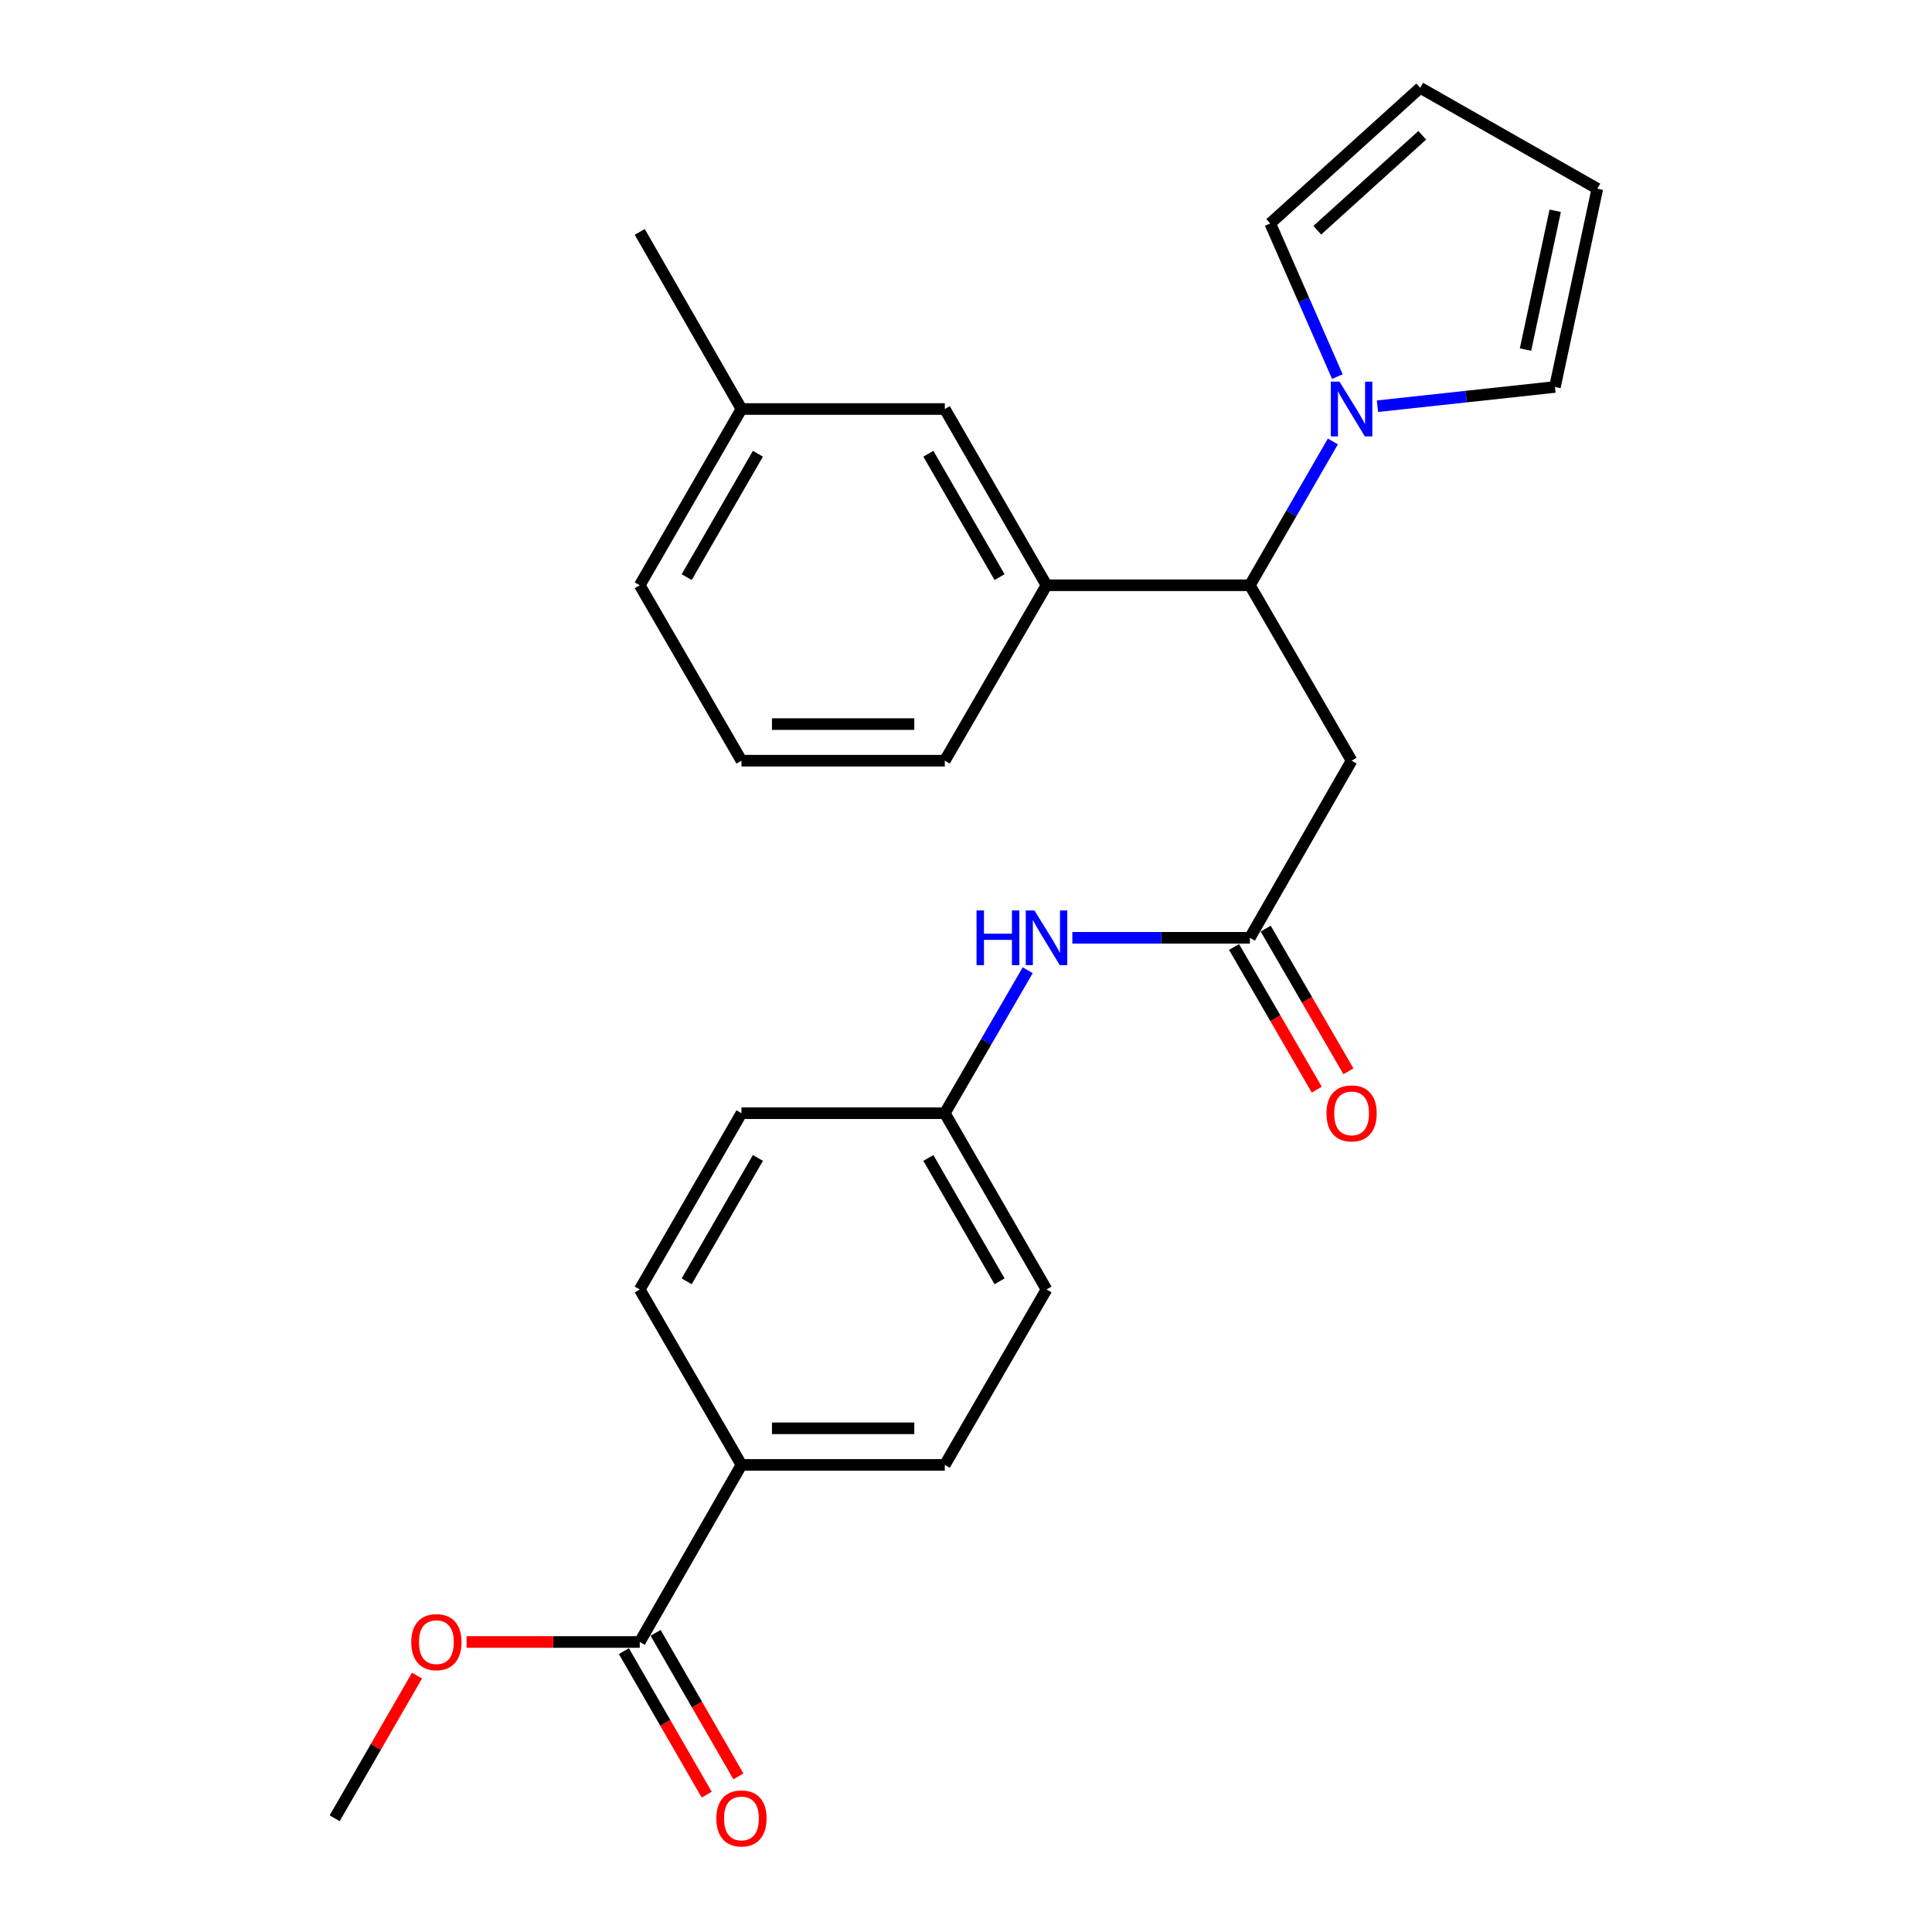 <?xml version='1.0' encoding='iso-8859-1'?>
<svg version='1.1' baseProfile='full'
              xmlns='http://www.w3.org/2000/svg'
                      xmlns:rdkit='http://www.rdkit.org/xml'
                      xmlns:xlink='http://www.w3.org/1999/xlink'
                  xml:space='preserve'
width='1000px' height='1000px' viewBox='0 0 1000 1000'>
<!-- END OF HEADER -->
<rect style='opacity:1.0;fill:#FFFFFF;stroke:none' width='1000' height='1000' x='0' y='0'> </rect>
<path class='bond-0' d='M 689.886,228.498 L 668.408,265.715' style='fill:none;fill-rule:evenodd;stroke:#0000FF;stroke-width:6px;stroke-linecap:butt;stroke-linejoin:miter;stroke-opacity:1' />
<path class='bond-0' d='M 668.408,265.715 L 646.929,302.933' style='fill:none;fill-rule:evenodd;stroke:#000000;stroke-width:6px;stroke-linecap:butt;stroke-linejoin:miter;stroke-opacity:1' />
<path class='bond-7' d='M 712.965,210.254 L 758.899,205.276' style='fill:none;fill-rule:evenodd;stroke:#0000FF;stroke-width:6px;stroke-linecap:butt;stroke-linejoin:miter;stroke-opacity:1' />
<path class='bond-7' d='M 758.899,205.276 L 804.834,200.297' style='fill:none;fill-rule:evenodd;stroke:#000000;stroke-width:6px;stroke-linecap:butt;stroke-linejoin:miter;stroke-opacity:1' />
<path class='bond-8' d='M 692.222,194.923 L 674.848,155.284' style='fill:none;fill-rule:evenodd;stroke:#0000FF;stroke-width:6px;stroke-linecap:butt;stroke-linejoin:miter;stroke-opacity:1' />
<path class='bond-8' d='M 674.848,155.284 L 657.474,115.646' style='fill:none;fill-rule:evenodd;stroke:#000000;stroke-width:6px;stroke-linecap:butt;stroke-linejoin:miter;stroke-opacity:1' />
<path class='bond-1' d='M 646.929,302.933 L 699.578,393.73' style='fill:none;fill-rule:evenodd;stroke:#000000;stroke-width:6px;stroke-linecap:butt;stroke-linejoin:miter;stroke-opacity:1' />
<path class='bond-3' d='M 646.929,302.933 L 541.673,302.933' style='fill:none;fill-rule:evenodd;stroke:#000000;stroke-width:6px;stroke-linecap:butt;stroke-linejoin:miter;stroke-opacity:1' />
<path class='bond-2' d='M 699.578,393.73 L 646.929,485.4' style='fill:none;fill-rule:evenodd;stroke:#000000;stroke-width:6px;stroke-linecap:butt;stroke-linejoin:miter;stroke-opacity:1' />
<path class='bond-5' d='M 646.929,485.4 L 600.987,485.4' style='fill:none;fill-rule:evenodd;stroke:#000000;stroke-width:6px;stroke-linecap:butt;stroke-linejoin:miter;stroke-opacity:1' />
<path class='bond-5' d='M 600.987,485.4 L 555.044,485.4' style='fill:none;fill-rule:evenodd;stroke:#0000FF;stroke-width:6px;stroke-linecap:butt;stroke-linejoin:miter;stroke-opacity:1' />
<path class='bond-10' d='M 638.736,490.151 L 660.148,527.077' style='fill:none;fill-rule:evenodd;stroke:#000000;stroke-width:6px;stroke-linecap:butt;stroke-linejoin:miter;stroke-opacity:1' />
<path class='bond-10' d='M 660.148,527.077 L 681.56,564.003' style='fill:none;fill-rule:evenodd;stroke:#FF0000;stroke-width:6px;stroke-linecap:butt;stroke-linejoin:miter;stroke-opacity:1' />
<path class='bond-10' d='M 655.122,480.649 L 676.534,517.575' style='fill:none;fill-rule:evenodd;stroke:#000000;stroke-width:6px;stroke-linecap:butt;stroke-linejoin:miter;stroke-opacity:1' />
<path class='bond-10' d='M 676.534,517.575 L 697.946,554.502' style='fill:none;fill-rule:evenodd;stroke:#FF0000;stroke-width:6px;stroke-linecap:butt;stroke-linejoin:miter;stroke-opacity:1' />
<path class='bond-9' d='M 541.673,302.933 L 489.024,211.705' style='fill:none;fill-rule:evenodd;stroke:#000000;stroke-width:6px;stroke-linecap:butt;stroke-linejoin:miter;stroke-opacity:1' />
<path class='bond-9' d='M 517.369,298.717 L 480.515,234.857' style='fill:none;fill-rule:evenodd;stroke:#000000;stroke-width:6px;stroke-linecap:butt;stroke-linejoin:miter;stroke-opacity:1' />
<path class='bond-21' d='M 541.673,302.933 L 489.024,393.73' style='fill:none;fill-rule:evenodd;stroke:#000000;stroke-width:6px;stroke-linecap:butt;stroke-linejoin:miter;stroke-opacity:1' />
<path class='bond-4' d='M 331.129,849.891 L 383.779,758.232' style='fill:none;fill-rule:evenodd;stroke:#000000;stroke-width:6px;stroke-linecap:butt;stroke-linejoin:miter;stroke-opacity:1' />
<path class='bond-11' d='M 322.926,854.625 L 344.359,891.768' style='fill:none;fill-rule:evenodd;stroke:#000000;stroke-width:6px;stroke-linecap:butt;stroke-linejoin:miter;stroke-opacity:1' />
<path class='bond-11' d='M 344.359,891.768 L 365.792,928.91' style='fill:none;fill-rule:evenodd;stroke:#FF0000;stroke-width:6px;stroke-linecap:butt;stroke-linejoin:miter;stroke-opacity:1' />
<path class='bond-11' d='M 339.333,845.158 L 360.766,882.3' style='fill:none;fill-rule:evenodd;stroke:#000000;stroke-width:6px;stroke-linecap:butt;stroke-linejoin:miter;stroke-opacity:1' />
<path class='bond-11' d='M 360.766,882.3 L 382.199,919.443' style='fill:none;fill-rule:evenodd;stroke:#FF0000;stroke-width:6px;stroke-linecap:butt;stroke-linejoin:miter;stroke-opacity:1' />
<path class='bond-17' d='M 331.129,849.891 L 286.317,849.891' style='fill:none;fill-rule:evenodd;stroke:#000000;stroke-width:6px;stroke-linecap:butt;stroke-linejoin:miter;stroke-opacity:1' />
<path class='bond-17' d='M 286.317,849.891 L 241.505,849.891' style='fill:none;fill-rule:evenodd;stroke:#FF0000;stroke-width:6px;stroke-linecap:butt;stroke-linejoin:miter;stroke-opacity:1' />
<path class='bond-16' d='M 531.941,502.184 L 510.482,539.19' style='fill:none;fill-rule:evenodd;stroke:#0000FF;stroke-width:6px;stroke-linecap:butt;stroke-linejoin:miter;stroke-opacity:1' />
<path class='bond-16' d='M 510.482,539.19 L 489.024,576.196' style='fill:none;fill-rule:evenodd;stroke:#000000;stroke-width:6px;stroke-linecap:butt;stroke-linejoin:miter;stroke-opacity:1' />
<path class='bond-6' d='M 383.779,758.232 L 489.024,758.232' style='fill:none;fill-rule:evenodd;stroke:#000000;stroke-width:6px;stroke-linecap:butt;stroke-linejoin:miter;stroke-opacity:1' />
<path class='bond-6' d='M 399.565,739.29 L 473.237,739.29' style='fill:none;fill-rule:evenodd;stroke:#000000;stroke-width:6px;stroke-linecap:butt;stroke-linejoin:miter;stroke-opacity:1' />
<path class='bond-28' d='M 383.779,758.232 L 331.129,667.425' style='fill:none;fill-rule:evenodd;stroke:#000000;stroke-width:6px;stroke-linecap:butt;stroke-linejoin:miter;stroke-opacity:1' />
<path class='bond-13' d='M 804.834,200.297 L 826.776,97.662' style='fill:none;fill-rule:evenodd;stroke:#000000;stroke-width:6px;stroke-linecap:butt;stroke-linejoin:miter;stroke-opacity:1' />
<path class='bond-13' d='M 789.602,180.942 L 804.961,109.097' style='fill:none;fill-rule:evenodd;stroke:#000000;stroke-width:6px;stroke-linecap:butt;stroke-linejoin:miter;stroke-opacity:1' />
<path class='bond-12' d='M 657.474,115.646 L 735.095,45.455' style='fill:none;fill-rule:evenodd;stroke:#000000;stroke-width:6px;stroke-linecap:butt;stroke-linejoin:miter;stroke-opacity:1' />
<path class='bond-12' d='M 681.822,119.167 L 736.157,70.033' style='fill:none;fill-rule:evenodd;stroke:#000000;stroke-width:6px;stroke-linecap:butt;stroke-linejoin:miter;stroke-opacity:1' />
<path class='bond-18' d='M 489.024,211.705 L 383.779,211.705' style='fill:none;fill-rule:evenodd;stroke:#000000;stroke-width:6px;stroke-linecap:butt;stroke-linejoin:miter;stroke-opacity:1' />
<path class='bond-26' d='M 735.095,45.455 L 826.776,97.662' style='fill:none;fill-rule:evenodd;stroke:#000000;stroke-width:6px;stroke-linecap:butt;stroke-linejoin:miter;stroke-opacity:1' />
<path class='bond-14' d='M 489.024,758.232 L 541.673,667.425' style='fill:none;fill-rule:evenodd;stroke:#000000;stroke-width:6px;stroke-linecap:butt;stroke-linejoin:miter;stroke-opacity:1' />
<path class='bond-15' d='M 331.129,667.425 L 383.779,576.196' style='fill:none;fill-rule:evenodd;stroke:#000000;stroke-width:6px;stroke-linecap:butt;stroke-linejoin:miter;stroke-opacity:1' />
<path class='bond-15' d='M 355.433,663.209 L 392.287,599.349' style='fill:none;fill-rule:evenodd;stroke:#000000;stroke-width:6px;stroke-linecap:butt;stroke-linejoin:miter;stroke-opacity:1' />
<path class='bond-19' d='M 489.024,576.196 L 383.779,576.196' style='fill:none;fill-rule:evenodd;stroke:#000000;stroke-width:6px;stroke-linecap:butt;stroke-linejoin:miter;stroke-opacity:1' />
<path class='bond-20' d='M 489.024,576.196 L 541.673,667.425' style='fill:none;fill-rule:evenodd;stroke:#000000;stroke-width:6px;stroke-linecap:butt;stroke-linejoin:miter;stroke-opacity:1' />
<path class='bond-20' d='M 480.515,599.349 L 517.369,663.209' style='fill:none;fill-rule:evenodd;stroke:#000000;stroke-width:6px;stroke-linecap:butt;stroke-linejoin:miter;stroke-opacity:1' />
<path class='bond-25' d='M 215.837,867.285 L 194.531,904.208' style='fill:none;fill-rule:evenodd;stroke:#FF0000;stroke-width:6px;stroke-linecap:butt;stroke-linejoin:miter;stroke-opacity:1' />
<path class='bond-25' d='M 194.531,904.208 L 173.224,941.13' style='fill:none;fill-rule:evenodd;stroke:#000000;stroke-width:6px;stroke-linecap:butt;stroke-linejoin:miter;stroke-opacity:1' />
<path class='bond-24' d='M 383.779,211.705 L 331.129,120.035' style='fill:none;fill-rule:evenodd;stroke:#000000;stroke-width:6px;stroke-linecap:butt;stroke-linejoin:miter;stroke-opacity:1' />
<path class='bond-27' d='M 383.779,211.705 L 331.129,302.933' style='fill:none;fill-rule:evenodd;stroke:#000000;stroke-width:6px;stroke-linecap:butt;stroke-linejoin:miter;stroke-opacity:1' />
<path class='bond-27' d='M 392.287,234.857 L 355.433,298.717' style='fill:none;fill-rule:evenodd;stroke:#000000;stroke-width:6px;stroke-linecap:butt;stroke-linejoin:miter;stroke-opacity:1' />
<path class='bond-22' d='M 489.024,393.73 L 383.779,393.73' style='fill:none;fill-rule:evenodd;stroke:#000000;stroke-width:6px;stroke-linecap:butt;stroke-linejoin:miter;stroke-opacity:1' />
<path class='bond-22' d='M 473.237,374.787 L 399.565,374.787' style='fill:none;fill-rule:evenodd;stroke:#000000;stroke-width:6px;stroke-linecap:butt;stroke-linejoin:miter;stroke-opacity:1' />
<path class='bond-23' d='M 383.779,393.73 L 331.129,302.933' style='fill:none;fill-rule:evenodd;stroke:#000000;stroke-width:6px;stroke-linecap:butt;stroke-linejoin:miter;stroke-opacity:1' />
<path  class='atom-0' d='M 693.318 197.545
L 702.598 212.545
Q 703.518 214.025, 704.998 216.705
Q 706.478 219.385, 706.558 219.545
L 706.558 197.545
L 710.318 197.545
L 710.318 225.865
L 706.438 225.865
L 696.478 209.465
Q 695.318 207.545, 694.078 205.345
Q 692.878 203.145, 692.518 202.465
L 692.518 225.865
L 688.838 225.865
L 688.838 197.545
L 693.318 197.545
' fill='#0000FF'/>
<path  class='atom-6' d='M 505.453 471.24
L 509.293 471.24
L 509.293 483.28
L 523.773 483.28
L 523.773 471.24
L 527.613 471.24
L 527.613 499.56
L 523.773 499.56
L 523.773 486.48
L 509.293 486.48
L 509.293 499.56
L 505.453 499.56
L 505.453 471.24
' fill='#0000FF'/>
<path  class='atom-6' d='M 535.413 471.24
L 544.693 486.24
Q 545.613 487.72, 547.093 490.4
Q 548.573 493.08, 548.653 493.24
L 548.653 471.24
L 552.413 471.24
L 552.413 499.56
L 548.533 499.56
L 538.573 483.16
Q 537.413 481.24, 536.173 479.04
Q 534.973 476.84, 534.613 476.16
L 534.613 499.56
L 530.933 499.56
L 530.933 471.24
L 535.413 471.24
' fill='#0000FF'/>
<path  class='atom-11' d='M 686.578 576.276
Q 686.578 569.476, 689.938 565.676
Q 693.298 561.876, 699.578 561.876
Q 705.858 561.876, 709.218 565.676
Q 712.578 569.476, 712.578 576.276
Q 712.578 583.156, 709.178 587.076
Q 705.778 590.956, 699.578 590.956
Q 693.338 590.956, 689.938 587.076
Q 686.578 583.196, 686.578 576.276
M 699.578 587.756
Q 703.898 587.756, 706.218 584.876
Q 708.578 581.956, 708.578 576.276
Q 708.578 570.716, 706.218 567.916
Q 703.898 565.076, 699.578 565.076
Q 695.258 565.076, 692.898 567.876
Q 690.578 570.676, 690.578 576.276
Q 690.578 581.996, 692.898 584.876
Q 695.258 587.756, 699.578 587.756
' fill='#FF0000'/>
<path  class='atom-12' d='M 370.779 941.21
Q 370.779 934.41, 374.139 930.61
Q 377.499 926.81, 383.779 926.81
Q 390.059 926.81, 393.419 930.61
Q 396.779 934.41, 396.779 941.21
Q 396.779 948.09, 393.379 952.01
Q 389.979 955.89, 383.779 955.89
Q 377.539 955.89, 374.139 952.01
Q 370.779 948.13, 370.779 941.21
M 383.779 952.69
Q 388.099 952.69, 390.419 949.81
Q 392.779 946.89, 392.779 941.21
Q 392.779 935.65, 390.419 932.85
Q 388.099 930.01, 383.779 930.01
Q 379.459 930.01, 377.099 932.81
Q 374.779 935.61, 374.779 941.21
Q 374.779 946.93, 377.099 949.81
Q 379.459 952.69, 383.779 952.69
' fill='#FF0000'/>
<path  class='atom-18' d='M 212.874 849.971
Q 212.874 843.171, 216.234 839.371
Q 219.594 835.571, 225.874 835.571
Q 232.154 835.571, 235.514 839.371
Q 238.874 843.171, 238.874 849.971
Q 238.874 856.851, 235.474 860.771
Q 232.074 864.651, 225.874 864.651
Q 219.634 864.651, 216.234 860.771
Q 212.874 856.891, 212.874 849.971
M 225.874 861.451
Q 230.194 861.451, 232.514 858.571
Q 234.874 855.651, 234.874 849.971
Q 234.874 844.411, 232.514 841.611
Q 230.194 838.771, 225.874 838.771
Q 221.554 838.771, 219.194 841.571
Q 216.874 844.371, 216.874 849.971
Q 216.874 855.691, 219.194 858.571
Q 221.554 861.451, 225.874 861.451
' fill='#FF0000'/>
</svg>
